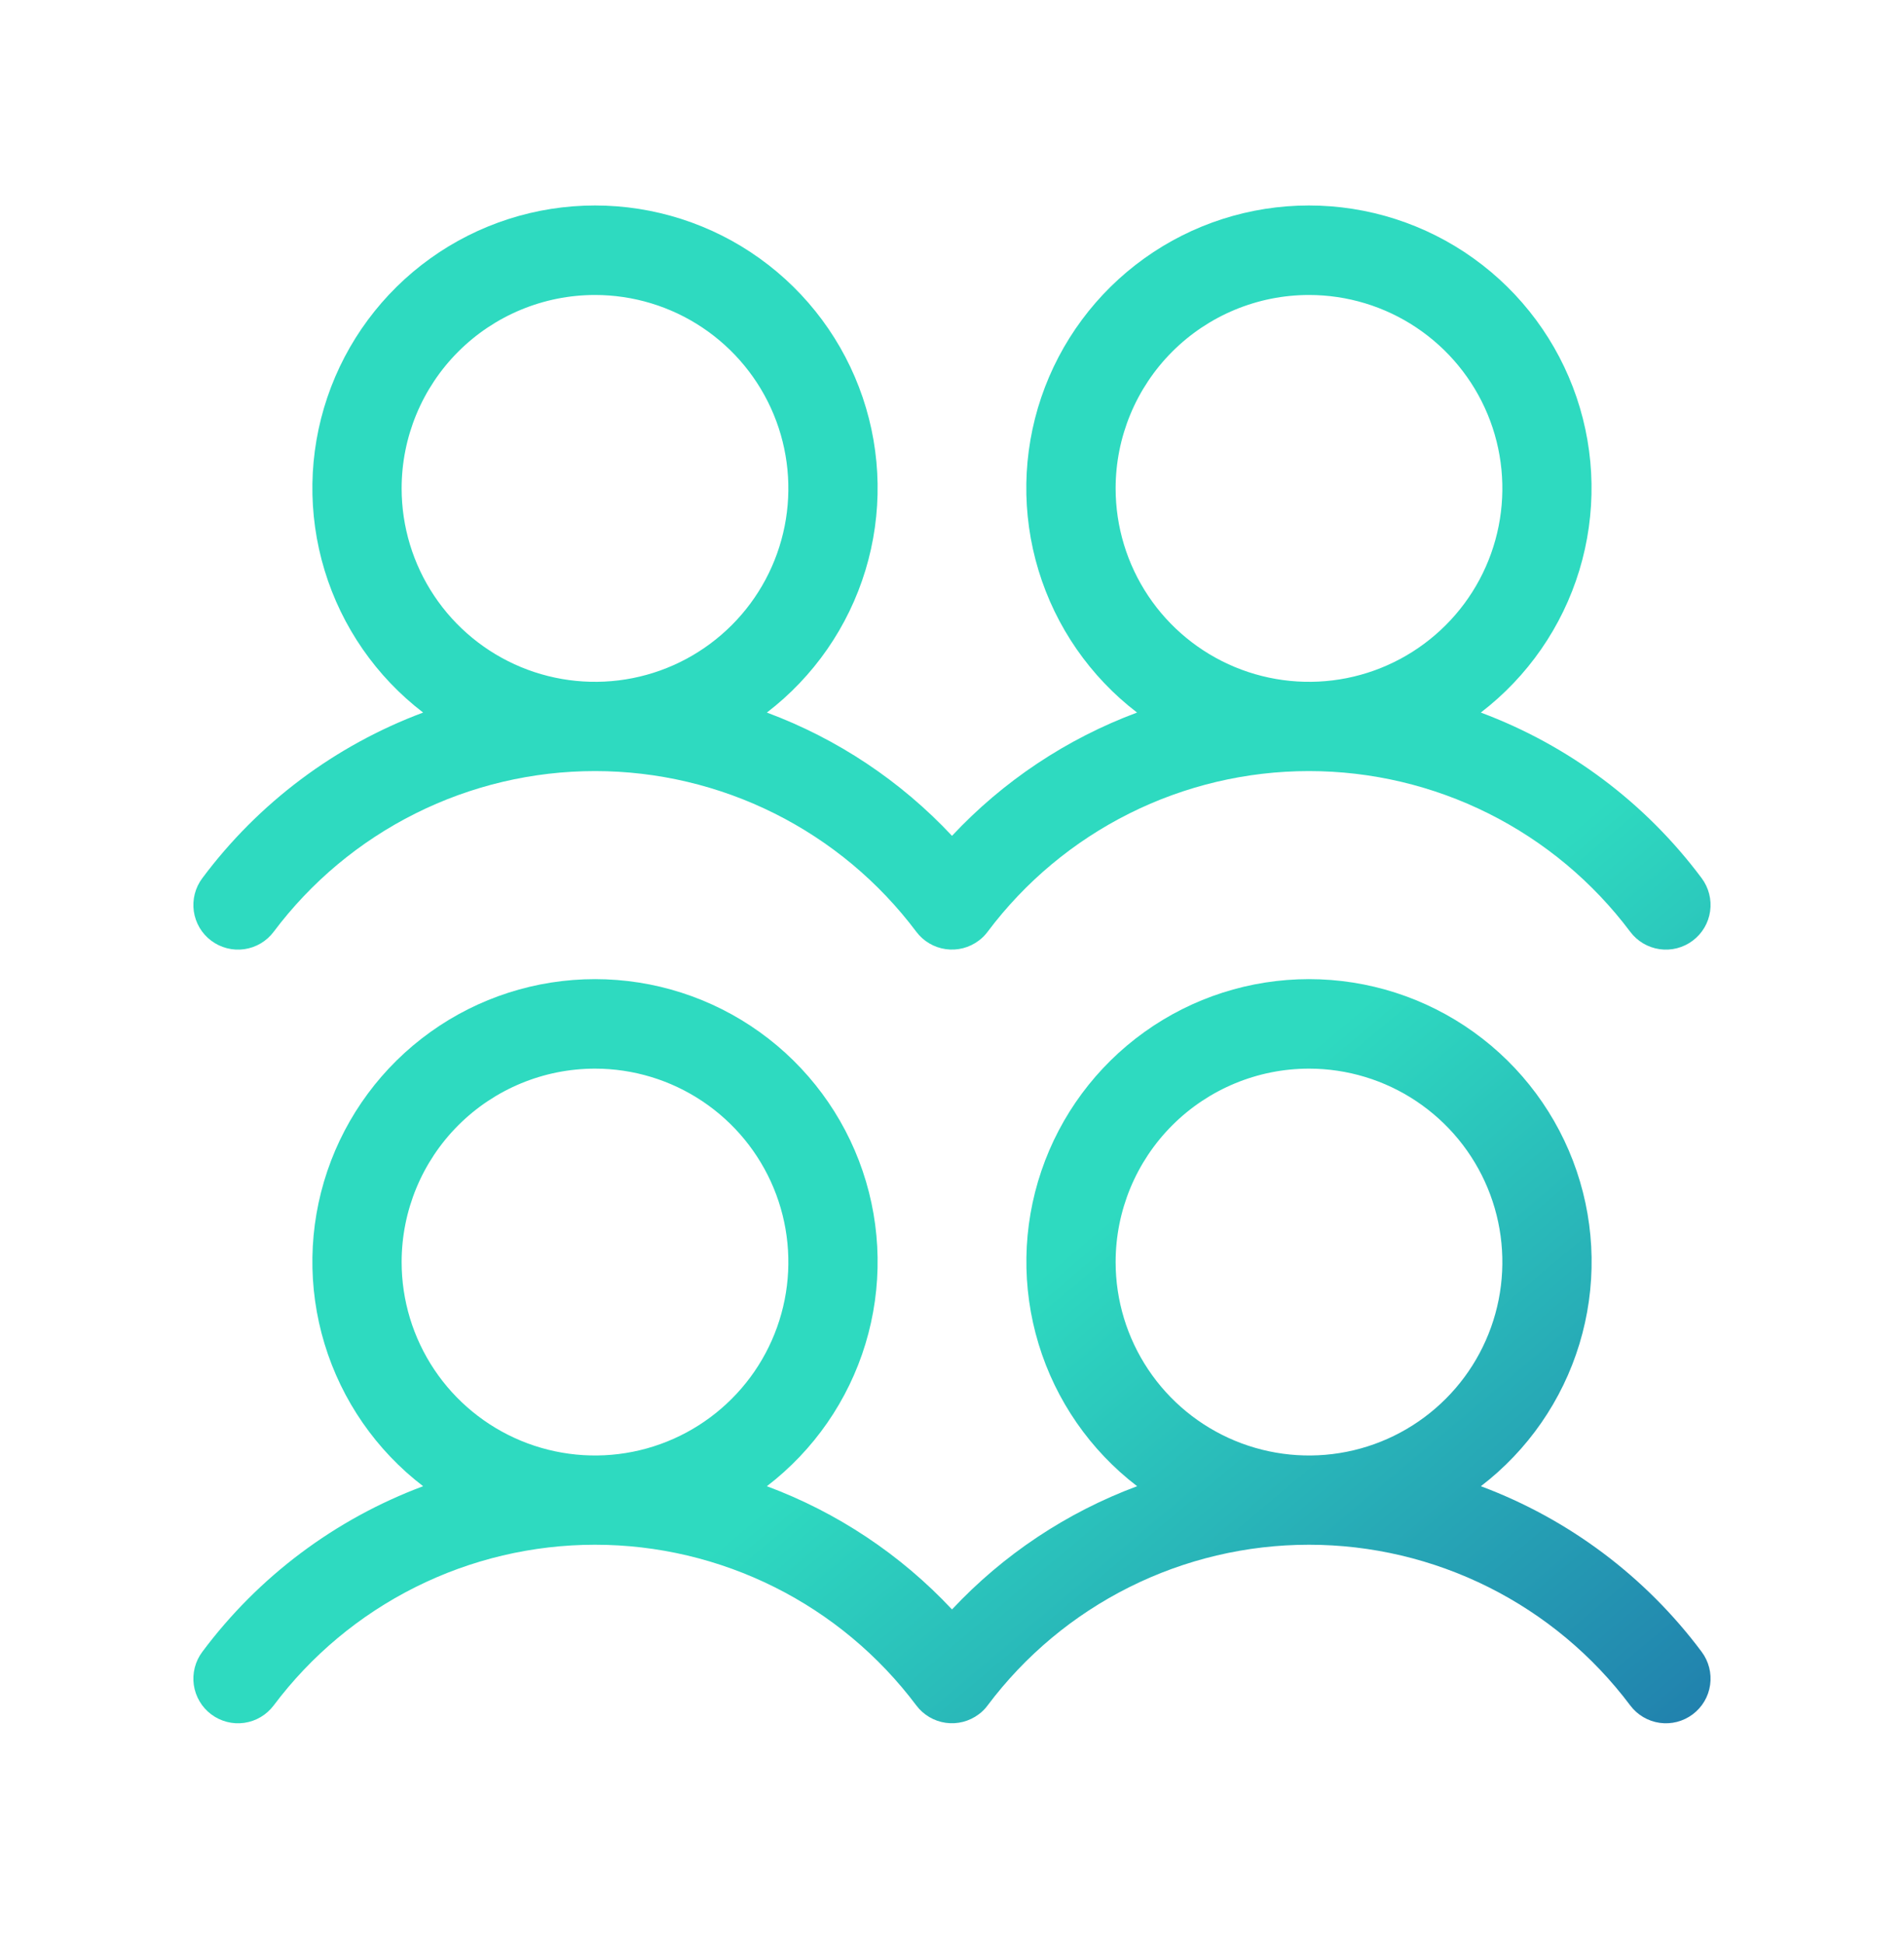 <svg width="48" height="49" viewBox="0 0 48 49" fill="none" xmlns="http://www.w3.org/2000/svg">
<path d="M5.325 23.71C5.564 23.889 5.864 23.966 6.159 23.924C6.454 23.882 6.721 23.724 6.9 23.485C7.843 22.228 9.066 21.207 10.472 20.504C11.878 19.801 13.428 19.435 15 19.435C16.572 19.435 18.122 19.801 19.528 20.504C20.934 21.207 22.157 22.228 23.1 23.485C23.279 23.724 23.546 23.881 23.841 23.923C24.137 23.965 24.436 23.888 24.675 23.708C24.76 23.646 24.835 23.57 24.898 23.485C25.841 22.228 27.064 21.207 28.47 20.504C29.876 19.801 31.426 19.435 32.998 19.435C34.57 19.435 36.12 19.801 37.526 20.504C38.932 21.207 40.155 22.228 41.098 23.485C41.277 23.724 41.544 23.882 41.84 23.924C42.135 23.966 42.435 23.889 42.674 23.709C42.913 23.53 43.071 23.263 43.112 22.968C43.154 22.672 43.077 22.372 42.898 22.133C41.482 20.236 39.549 18.787 37.331 17.96C38.513 17.054 39.382 15.801 39.815 14.376C40.248 12.951 40.224 11.426 39.746 10.016C39.268 8.606 38.36 7.381 37.149 6.513C35.939 5.645 34.487 5.179 32.998 5.179C31.509 5.179 30.057 5.645 28.847 6.513C27.637 7.381 26.729 8.606 26.25 10.016C25.772 11.426 25.748 12.951 26.181 14.376C26.614 15.801 27.483 17.054 28.665 17.96C26.891 18.621 25.294 19.684 24 21.067C22.706 19.684 21.108 18.62 19.333 17.96C20.515 17.054 21.384 15.801 21.817 14.376C22.25 12.951 22.226 11.426 21.748 10.016C21.27 8.606 20.362 7.381 19.151 6.513C17.941 5.645 16.489 5.179 15 5.179C13.511 5.179 12.059 5.645 10.849 6.513C9.638 7.381 8.73 8.606 8.252 10.016C7.774 11.426 7.75 12.951 8.183 14.376C8.616 15.801 9.485 17.054 10.667 17.96C8.449 18.788 6.516 20.237 5.1 22.135C5.011 22.253 4.947 22.388 4.91 22.531C4.874 22.674 4.865 22.823 4.886 22.969C4.907 23.116 4.957 23.256 5.032 23.384C5.107 23.511 5.207 23.622 5.325 23.71ZM33 7.435C33.964 7.435 34.907 7.721 35.708 8.257C36.51 8.793 37.135 9.554 37.504 10.445C37.873 11.335 37.969 12.316 37.781 13.261C37.593 14.207 37.129 15.076 36.447 15.757C35.765 16.439 34.897 16.904 33.951 17.092C33.005 17.28 32.025 17.183 31.134 16.814C30.244 16.445 29.482 15.82 28.947 15.019C28.411 14.217 28.125 13.274 28.125 12.31C28.125 11.017 28.639 9.777 29.553 8.863C30.467 7.949 31.707 7.435 33 7.435ZM15 7.435C15.964 7.435 16.907 7.721 17.708 8.257C18.51 8.793 19.135 9.554 19.504 10.445C19.873 11.335 19.969 12.316 19.781 13.261C19.593 14.207 19.129 15.076 18.447 15.757C17.765 16.439 16.897 16.904 15.951 17.092C15.005 17.28 14.025 17.183 13.134 16.814C12.244 16.445 11.482 15.82 10.947 15.019C10.411 14.217 10.125 13.274 10.125 12.31C10.125 11.017 10.639 9.777 11.553 8.863C12.467 7.949 13.707 7.435 15 7.435ZM37.333 37.46C38.515 36.554 39.384 35.301 39.817 33.876C40.25 32.451 40.226 30.926 39.748 29.516C39.27 28.106 38.362 26.881 37.151 26.013C35.941 25.145 34.489 24.679 33 24.679C31.511 24.679 30.059 25.145 28.849 26.013C27.638 26.881 26.73 28.106 26.252 29.516C25.774 30.926 25.75 32.451 26.183 33.876C26.616 35.301 27.485 36.554 28.667 37.46C26.892 38.12 25.294 39.184 24 40.566C22.706 39.184 21.108 38.12 19.333 37.46C20.515 36.554 21.384 35.301 21.817 33.876C22.25 32.451 22.226 30.926 21.748 29.516C21.27 28.106 20.362 26.881 19.151 26.013C17.941 25.145 16.489 24.679 15 24.679C13.511 24.679 12.059 25.145 10.849 26.013C9.638 26.881 8.73 28.106 8.252 29.516C7.774 30.926 7.75 32.451 8.183 33.876C8.616 35.301 9.485 36.554 10.667 37.46C8.449 38.288 6.516 39.737 5.1 41.635C5.011 41.754 4.947 41.888 4.91 42.031C4.874 42.174 4.865 42.323 4.886 42.469C4.907 42.616 4.957 42.756 5.032 42.883C5.107 43.011 5.207 43.122 5.325 43.21C5.443 43.299 5.578 43.363 5.721 43.4C5.864 43.437 6.013 43.445 6.159 43.424C6.305 43.403 6.446 43.354 6.573 43.278C6.7 43.203 6.811 43.103 6.9 42.985C7.843 41.728 9.066 40.707 10.472 40.004C11.878 39.301 13.428 38.935 15 38.935C16.572 38.935 18.122 39.301 19.528 40.004C20.934 40.707 22.157 41.728 23.1 42.985C23.279 43.224 23.546 43.381 23.841 43.423C24.137 43.465 24.436 43.388 24.675 43.208C24.76 43.146 24.835 43.071 24.898 42.985C25.841 41.728 27.064 40.707 28.47 40.004C29.876 39.301 31.426 38.935 32.998 38.935C34.57 38.935 36.12 39.301 37.526 40.004C38.932 40.707 40.155 41.728 41.098 42.985C41.277 43.224 41.544 43.382 41.84 43.424C42.135 43.466 42.435 43.389 42.674 43.209C42.913 43.03 43.071 42.763 43.112 42.468C43.154 42.172 43.077 41.872 42.898 41.633C41.482 39.737 39.55 38.288 37.333 37.46ZM15 26.935C15.964 26.935 16.907 27.221 17.708 27.757C18.51 28.293 19.135 29.054 19.504 29.945C19.873 30.835 19.969 31.816 19.781 32.761C19.593 33.707 19.129 34.576 18.447 35.257C17.765 35.939 16.897 36.404 15.951 36.592C15.005 36.78 14.025 36.683 13.134 36.314C12.244 35.945 11.482 35.32 10.947 34.519C10.411 33.717 10.125 32.775 10.125 31.81C10.125 30.517 10.639 29.277 11.553 28.363C12.467 27.449 13.707 26.935 15 26.935ZM33 26.935C33.964 26.935 34.907 27.221 35.708 27.757C36.51 28.293 37.135 29.054 37.504 29.945C37.873 30.835 37.969 31.816 37.781 32.761C37.593 33.707 37.129 34.576 36.447 35.257C35.765 35.939 34.897 36.404 33.951 36.592C33.005 36.78 32.025 36.683 31.134 36.314C30.244 35.945 29.482 35.32 28.947 34.519C28.411 33.717 28.125 32.775 28.125 31.81C28.125 30.517 28.639 29.277 29.553 28.363C30.467 27.449 31.707 26.935 33 26.935Z" fill="url(#paint0_linear_2017_4352)"/>
<defs>
<linearGradient id="paint0_linear_2017_4352" x1="35.551" y1="24.307" x2="56.368" y2="49.066" gradientUnits="userSpaceOnUse">
<stop stop-color="#2EDAC0"/>
<stop offset="1" stop-color="#1844A1"/>
</linearGradient>
</defs>
</svg>
